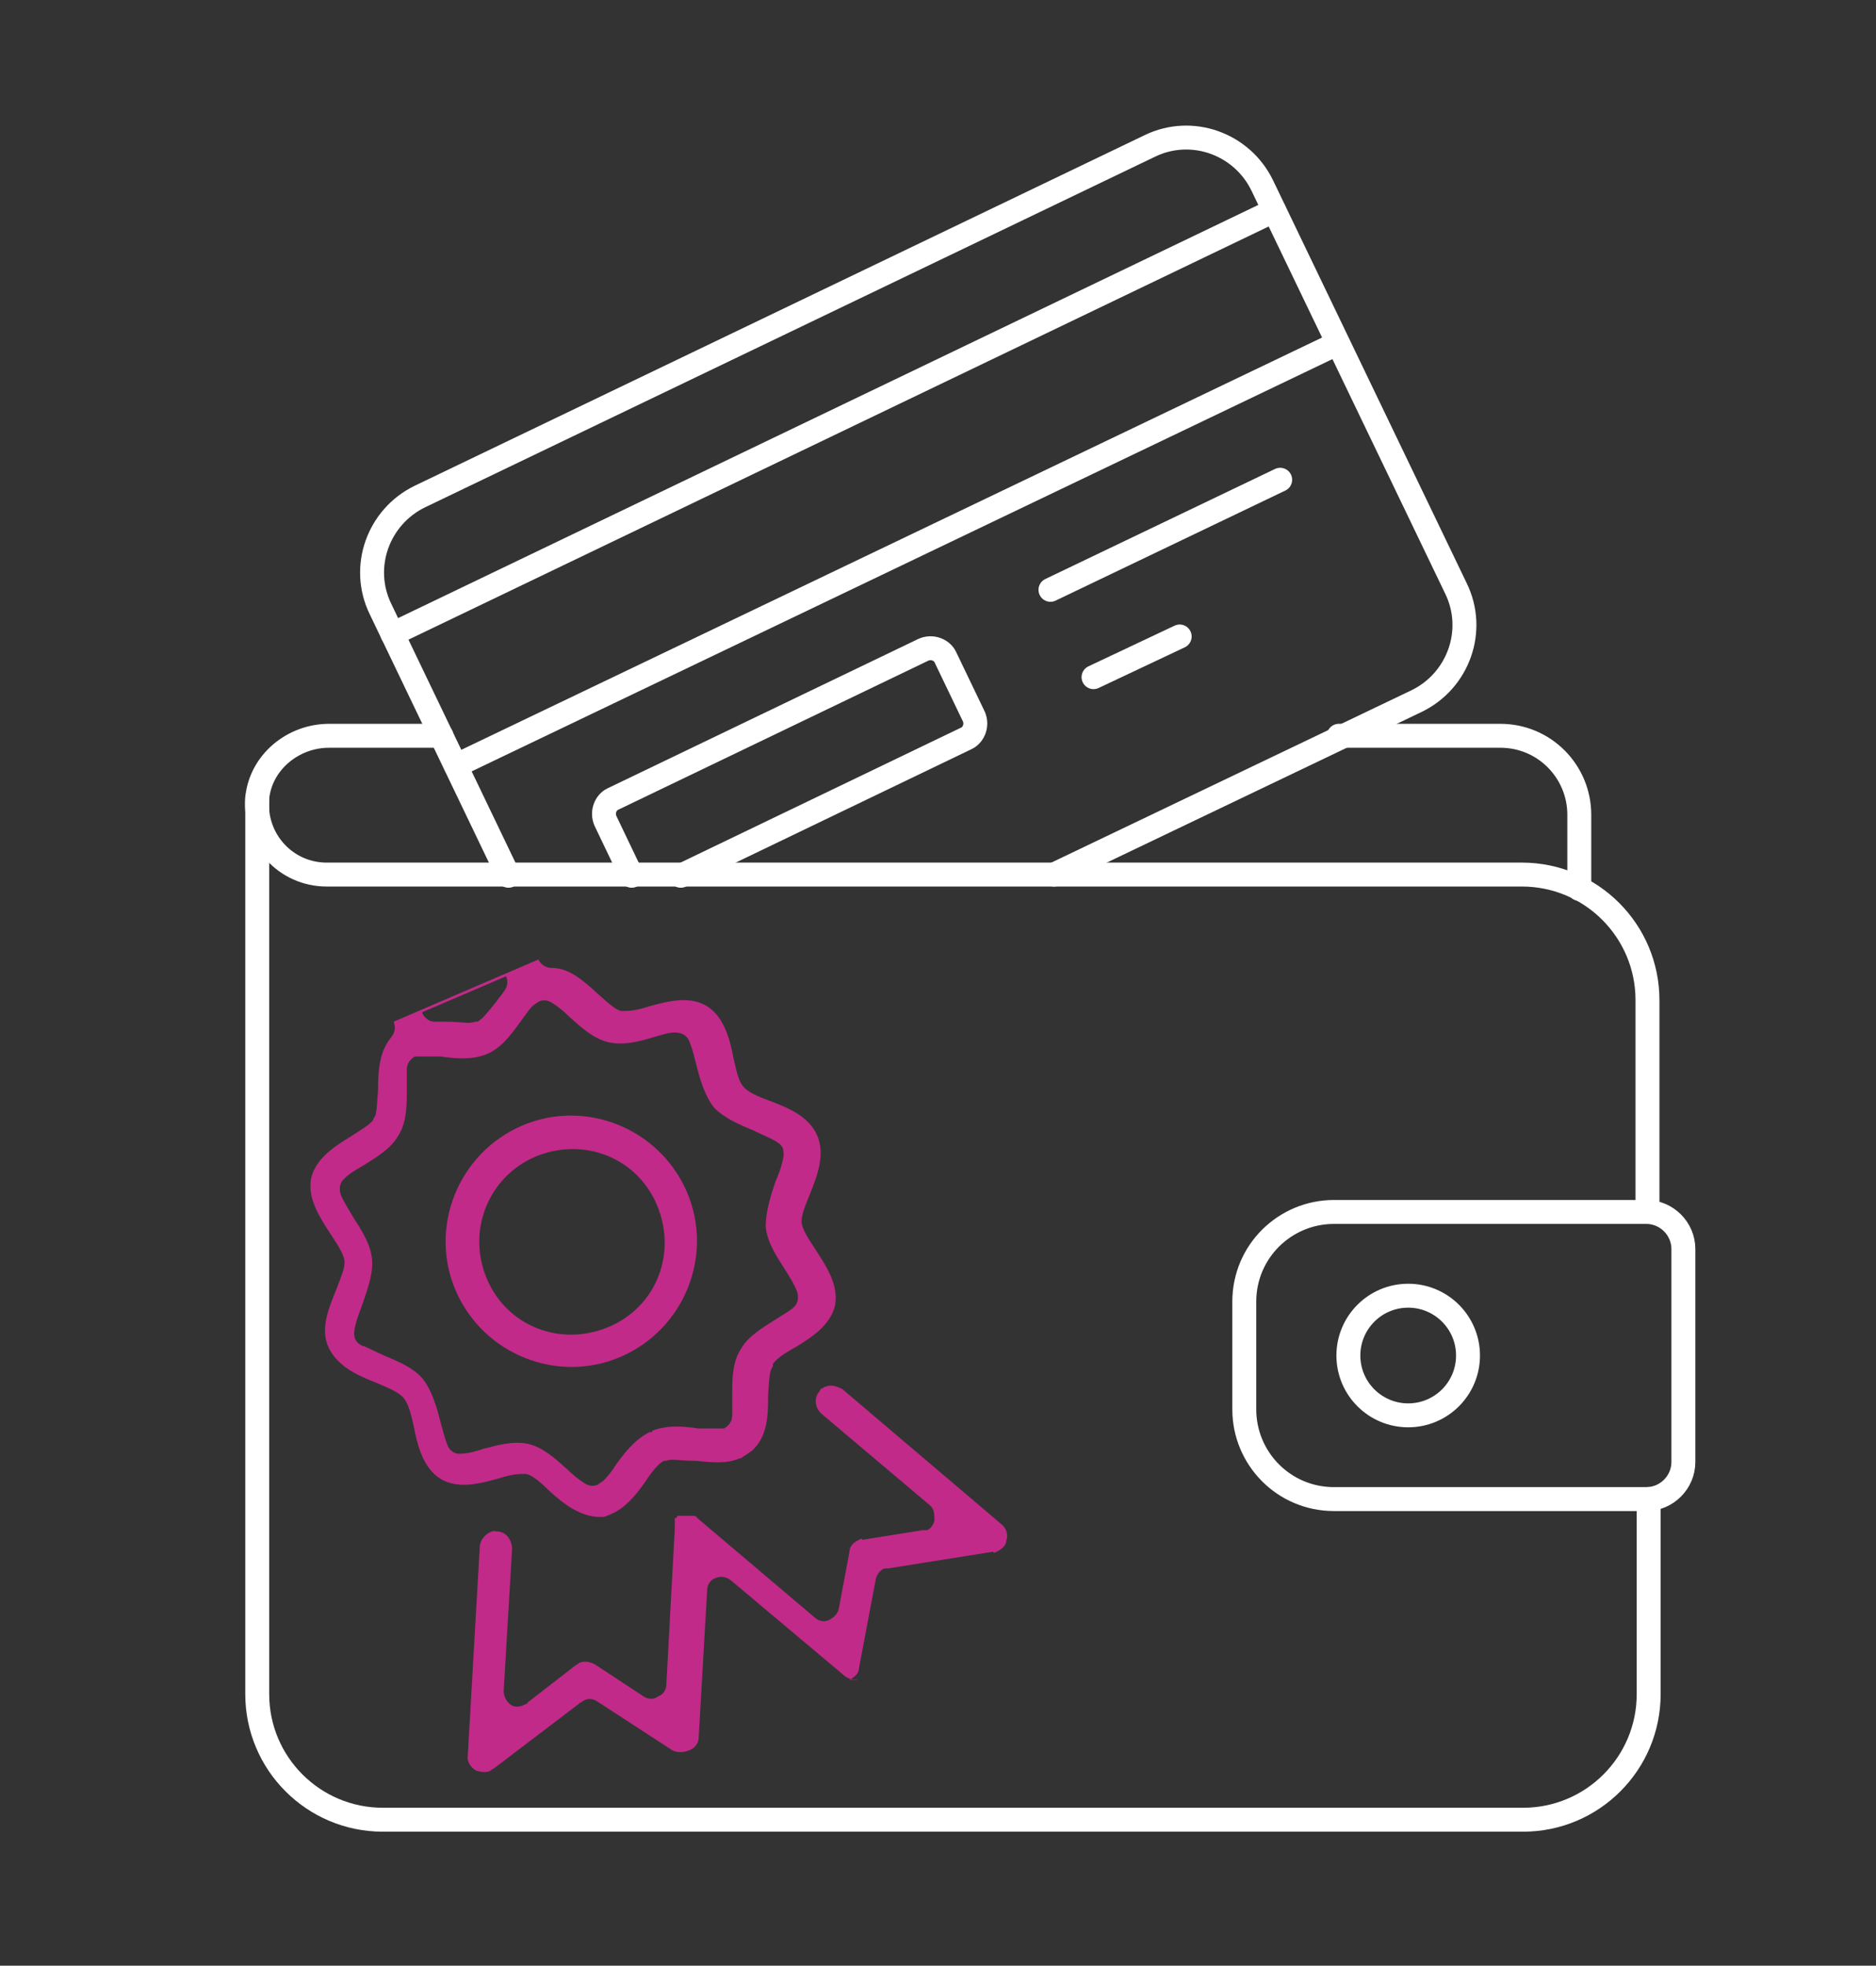<svg xmlns="http://www.w3.org/2000/svg" id="Layer_1" viewBox="0 0 156.8 164.3"><rect x="0" y="0" width="156.8" height="164.3" fill="#333333" stroke="none"/><defs><style> .st0 { fill: none; stroke: #fff; stroke-linecap: round; stroke-linejoin: round; stroke-width: 2px; } .st1 { fill: #c12a88; } </style></defs><g id="Layer_2"><g><path class="st0" d="M42.5,73.2l-10.7-22.3c-1.7-3.5-.2-7.7,3.3-9.4l61-29.3c3.5-1.7,7.7-.2,9.4,3.3l16.2,33.7c1.7,3.5.2,7.7-3.3,9.4l-30.3,14.5"></path><path class="st0" d="M52.8,73.2l-2.2-4.6c-.3-.7,0-1.5.6-1.8l26-12.5c.7-.3,1.5,0,1.8.6l2.4,5c.3.7,0,1.5-.6,1.8l-23.9,11.5"></path><line class="st0" x1="32.8" y1="53" x2="106.5" y2="17.6"></line><line class="st0" x1="87.8" y1="49.3" x2="107" y2="40.1"></line><line class="st0" x1="38.1" y1="64" x2="111.8" y2="28.7"></line><line class="st0" x1="91.4" y1="56.6" x2="98.6" y2="53.2"></line><path class="st0" d="M137.6,101.3h-26.1c-4.1,0-7.5,3.3-7.5,7.5v9c0,4.1,3.3,7.5,7.5,7.5h26.1c1.7,0,3.1-1.4,3.1-3.1v-17.8c0-1.7-1.4-3.1-3.1-3.1Z"></path><circle class="st0" cx="117.7" cy="113.3" r="5"></circle><path class="st0" d="M137.8,125.3v16.3c0,5.8-4.7,10.5-10.5,10.5H32c-5.8,0-10.5-4.7-10.5-10.5v-74.9"></path><path class="st0" d="M36.9,61.5h-9.4c-3,0-5.7,2.2-6,5.2-.3,3.5,2.4,6.4,5.8,6.4h99.9c5.8,0,10.5,4.7,10.5,10.5v17.7"></path><path class="st0" d="M132,74.3v-6.2c0-3.6-2.9-6.6-6.6-6.6h-13.5"></path></g><g><path class="st1" d="M71.8,140.3c-.4.2-1,0-1.3-.3l-9.4-7.9c-.4-.3-.8-.4-1.3-.2s-.7.6-.7,1.1l-.7,12.2c0,.5-.3.9-.8,1.1h0c-.5.2-1,.2-1.4,0l-6.3-4.1c-.3-.2-.8-.3-1.2,0s-.2,0-.3.2l-7.1,5.4s-.2.1-.3.2c-.4.2-.8.1-1.2,0-.5-.3-.8-.8-.7-1.3l1-17.4c0-.5.4-1,.8-1.2s.4-.1.6-.1c.8,0,1.3.7,1.3,1.5l-.7,11.8c0,.5.2.9.6,1.2.3.2.7.2,1.1,0s.2,0,.3-.2l4-3.1c0,0,.2-.1.3-.2.4-.2.9-.1,1.3.1l4.1,2.7c.3.2.8.3,1.2,0,.5-.2.7-.6.7-1.1l.7-12.9v-.5s0,0,0-.2c0,0,0,0,0-.2,0,0,.2,0,.2-.2,0,0,.2,0,.2,0h1s0,0,.2,0c0,0,.2,0,.3.2l9.8,8.3c.3.3.8.4,1.2.2h0c.4-.2.7-.5.8-.9l.9-4.8c0-.5.4-.8.8-1s.2,0,.3,0l5-.8h.3c.3,0,.6-.4.7-.8,0-.5,0-1-.4-1.3l-9-7.6c-.6-.5-.7-1.4-.2-1.9,0-.2.3-.3.5-.4.5-.2,1,0,1.4.2l13.3,11.3c.4.3.6.9.4,1.4,0,.4-.4.7-.8.9s-.2,0-.3,0l-8.8,1.4h-.3c-.4.2-.6.5-.7.9l-1.4,7.4c0,.5-.4.8-.8,1h.6Z"></path><path class="st1" d="M51.9,113.4c-5.3,2.3-11.5-.2-13.8-5.5s.2-11.5,5.5-13.8,11.5.2,13.8,5.5-.2,11.5-5.5,13.8ZM44.7,96.7c-3.9,1.7-5.7,6.2-4,10.2s6.2,5.7,10.2,4,5.7-6.2,4-10.2-6.2-5.7-10.2-4Z"></path><path class="st1" d="M61.8,121.9c-1.1.5-2.5.3-3.7.2-1.3,0-2-.2-2.4,0h-.2c-.4.2-.8.6-1.6,1.8-.7,1-1.6,2.1-2.7,2.6s-.7.2-1,.3c-1.7,0-3.1-1.1-4.3-2.2-.9-.9-1.5-1.3-1.9-1.4h-.2c-.4,0-1,0-2.2.4-1.5.4-3.3.9-4.8,0-1.4-.9-1.9-2.7-2.2-4.3-.3-1.4-.5-2-.9-2.5-.4-.4-1-.7-2.2-1.2-1.5-.6-3.2-1.3-4-2.9s0-3.4.6-4.9c.5-1.3.7-1.8.7-2.3s-.4-1.2-1.2-2.4c-.9-1.4-1.9-2.9-1.6-4.6.4-1.7,2-2.7,3.3-3.5,1.1-.7,1.6-1,1.9-1.4,0,0,0-.2.1-.2.2-.4.2-1,.3-2.3,0-1.6.1-3.2,1.1-4.4.3-.4.4-.8.2-1.3l12.1-5.2c.2.4.6.7,1.1.7,1.5,0,2.7,1.1,3.9,2.2,1,.9,1.5,1.3,1.9,1.4h.2c.4,0,1,0,2.2-.4,1.5-.4,3.3-.9,4.8,0,1.4.9,1.9,2.7,2.2,4.3.3,1.4.5,2.1.9,2.5s1,.7,2.1,1.1c1.6.6,3.3,1.3,4,2.9s0,3.4-.6,4.9c-.5,1.2-.7,1.8-.7,2.3s.4,1.2,1.2,2.4c.9,1.4,1.9,2.9,1.6,4.6-.4,1.7-2,2.7-3.3,3.5-1.1.6-1.6,1-1.9,1.4v.2c-.3.4-.3,1-.4,2.4,0,1.6,0,3.5-1.4,4.7-.3.2-.6.4-.9.6h0ZM54.5,119.6c1.2-.5,2.6-.4,3.9-.2.6,0,1.3,0,1.7,0h.4c.4-.2.7-.6.7-1.1v-1.7c0-1.3,0-2.7.7-3.8.6-1.1,1.8-1.8,2.9-2.5.6-.4,1.2-.7,1.5-1,.4-.3.5-.9.3-1.4s-.6-1.2-1-1.8c-.7-1.1-1.5-2.3-1.6-3.6,0-1.2.4-2.5.8-3.7.4-.9.6-1.6.7-2.2,0-.4,0-.8-.5-1.1-.4-.3-1.2-.6-2-1-1.2-.5-2.4-1-3.3-1.9-.8-1-1.2-2.4-1.5-3.6s-.4-1.5-.6-2c-.2-.5-.7-.7-1.2-.7s-1.1.2-1.8.4c-1.3.4-2.6.7-3.8.4-1.2-.3-2.2-1.2-3.2-2.1-.5-.5-1-.9-1.5-1.2-.3-.2-.8-.3-1.2,0s-.3.2-.4.3c-.3.3-.7.9-1,1.3-.8,1.1-1.6,2.2-2.8,2.7s-2.6.4-3.9.2c-.6,0-1.3,0-1.7,0h-.4c-.4.2-.7.6-.7,1.1v1.7c0,1.3,0,2.7-.7,3.8-.6,1.1-1.8,1.8-2.9,2.5-.7.4-1.2.7-1.6,1.1-.4.3-.5.9-.3,1.4s.6,1.1,1,1.8c.7,1.1,1.5,2.3,1.6,3.6.1,1.2-.4,2.5-.8,3.7-.5,1.3-.7,2-.7,2.5s.3.8.7,1c.2,0,1.1.5,1.8.8,1.2.5,2.4,1,3.2,1.9.8,1,1.2,2.4,1.5,3.6.2.7.4,1.5.6,2,.2.5.7.8,1.2.7.5,0,1.2-.2,1.8-.4,1.2-.3,2.5-.7,3.8-.4,1.2.3,2.2,1.2,3.2,2.1.4.4,1,.9,1.5,1.2.3.2.8.3,1.2,0s.3-.2.4-.3c.3-.3.7-.8,1-1.3.8-1.1,1.6-2.1,2.8-2.7h.2ZM35.3,84.7c.2.4.6.7,1,.7h1c1.3,0,1.9.2,2.4,0h.2c.4-.2.8-.7,1.6-1.7.2-.3.4-.5.6-.8.3-.4.4-.8.2-1.3l-7,3h0Z"></path></g></g></svg>